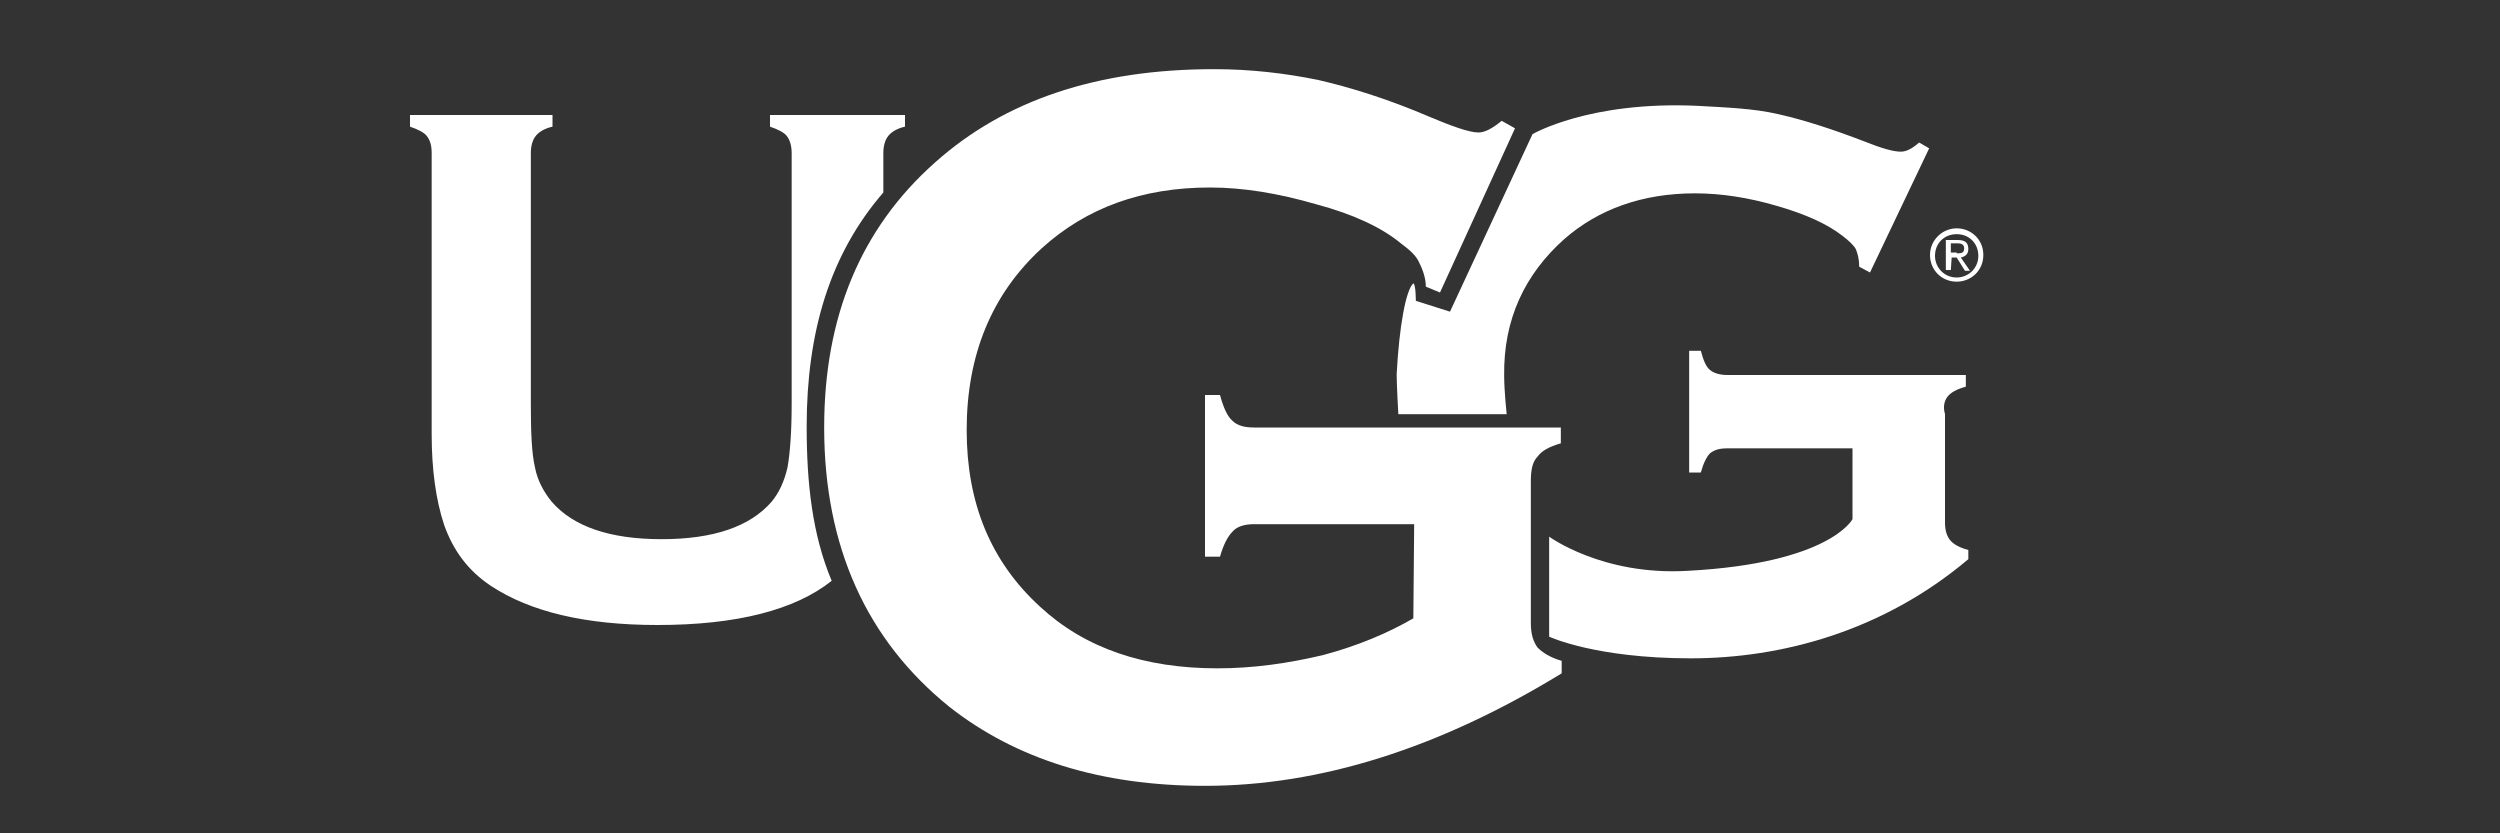<svg xmlns="http://www.w3.org/2000/svg" xmlns:xlink="http://www.w3.org/1999/xlink" id="Calque_1" x="0px" y="0px" viewBox="0 0 300 100" style="enable-background:new 0 0 300 100;" xml:space="preserve"><rect x="0" y="0" width="300" height="100" fill="#333333" stroke="none"/><style type="text/css">	.st0{fill:#FFFFFF;}</style><g id="Page-1">	<path class="st0" d="M234.8,30.4c0.5,0,0.9,0,0.9-0.6c0-0.5-0.4-0.6-0.8-0.6h-0.8v1.1h0.7V30.4z M234.1,32.4h-0.6v-3.6h1.4  c0.9,0,1.3,0.3,1.3,1.1c0,0.6-0.4,0.9-0.9,1l1.1,1.6h-0.6l-1-1.6h-0.6L234.1,32.4L234.1,32.4z M234.8,33.3c1.4,0,2.6-1.1,2.6-2.6  c0-1.5-1.1-2.6-2.6-2.6s-2.6,1.1-2.6,2.6C232.2,32.1,233.3,33.3,234.8,33.3 M231.6,30.6c0-1.8,1.5-3.2,3.2-3.2s3.2,1.3,3.2,3.2  c0,1.9-1.5,3.2-3.2,3.2C233,33.8,231.6,32.4,231.6,30.6 M96.8,51.2c0-11.4,2.8-20.7,9.2-28.1v-4.7c0-0.9,0.2-1.6,0.6-2.1  s1.1-0.9,2-1.1v-1.4H92.4v1.4c0.9,0.3,1.7,0.7,2,1.1c0.4,0.5,0.6,1.2,0.6,2.1v30c0,3.5-0.2,6-0.5,7.7c-0.4,1.7-1,3-1.9,4.1  c-2.6,3-7,4.5-13.2,4.5s-10.6-1.5-13.2-4.5c-0.9-1.1-1.7-2.5-2-4.1c-0.4-1.7-0.5-4.2-0.5-7.7v-30c0-0.9,0.2-1.6,0.6-2.1  c0.4-0.5,1.1-0.9,2-1.1v-1.4H49.2v1.4c0.9,0.3,1.7,0.7,2,1.1c0.4,0.5,0.6,1.1,0.6,2.1v33.7c0,4.2,0.5,7.9,1.5,10.9  c1.1,3.1,2.9,5.5,5.6,7.3c4.7,3.1,11.3,4.7,20,4.7c9.5,0,16.5-1.8,20.9-5.3C97.5,64.2,96.8,58.1,96.8,51.2 M233.7,47.6  c0.4-0.5,1.1-0.9,2.2-1.2V45h-28.6c-0.9,0-1.6-0.2-2.1-0.6c-0.5-0.4-0.8-1.2-1.1-2.3h-1.4v14.6h1.4c0.3-1.1,0.7-1.9,1.1-2.3  c0.5-0.4,1.1-0.6,2.1-0.6h15v8.5c0,0-2.7,5.3-19.8,6.2c-10.2,0.6-16.6-4.1-16.6-4.1c0,0.3,0,0.1,0,0.4v11.6c0,0,5.5,2.6,17,2.6  c10.8,0,23-3.2,33.3-11.9V66c-1.1-0.3-1.8-0.7-2.2-1.2s-0.6-1.2-0.6-2.1v-13C233.1,48.7,233.4,48,233.7,47.6 M187.7,28.7  c4.1-3.6,9.4-5.5,15.7-5.5c3.1,0,6.4,0.5,9.8,1.5c3.5,1,6.1,2.2,7.9,3.6c0.8,0.6,1.4,1.2,1.6,1.6c0.2,0.5,0.4,1.1,0.4,2.1l1.3,0.7  l7.1-14.9l-1.2-0.7c-0.8,0.7-1.5,1.1-2.2,1.1c-0.9,0-2.3-0.4-4.3-1.2c-3.9-1.5-7.3-2.6-10.4-3.3c-3-0.7-6.3-0.8-9.7-1  c-13-0.6-19.8,3.4-19.8,3.4L174,37.4l-4.1-1.3c0,0,0-2-0.3-2.1c-0.9,0.8-1.7,5.2-2,10.9c0,1.3,0.2,4.8,0.2,4.8h13  c0,0-0.3-2.8-0.3-4.6C180.4,38.3,183,32.9,187.7,28.7"></path>	<path class="st0" d="M169.7,62.9h-19.2c-1.2,0-2.1,0.3-2.6,0.9c-0.6,0.6-1.1,1.6-1.5,3h-1.8V47.4h1.8c0.4,1.5,0.9,2.6,1.5,3.1  c0.6,0.6,1.5,0.8,2.6,0.8h36.8v1.9c-1.4,0.4-2.3,0.9-2.8,1.6c-0.6,0.6-0.8,1.6-0.8,2.9v17.1c0,1.3,0.3,2.2,0.8,2.9  c0.6,0.6,1.5,1.2,2.9,1.6v1.5c-14.7,9-29,13.5-42.8,13.5c-12.5,0-22.7-3.2-30.7-9.5c-9.9-8-15-19.2-15-33.5  c0-13.3,4.4-23.9,13.3-31.8c8.4-7.5,19.5-11.2,33.5-11.2c4.4,0,8.6,0.5,12.5,1.3c3.9,0.9,8.4,2.3,13.3,4.4c2.6,1.1,4.8,1.9,5.9,1.9  c0.8,0,1.7-0.5,2.8-1.4l1.6,0.9l-9,19.7l-1.7-0.7c0-1.3-0.6-2.5-0.9-3.1c-0.3-0.6-1-1.3-2.1-2.1c-2.3-1.9-5.7-3.5-10.2-4.7  c-4.5-1.3-8.7-2-12.7-2c-8.1,0-14.8,2.4-20.2,7.3c-6,5.5-9,12.8-9,21.8c0,8.8,2.9,15.8,8.8,21.2c5.4,5,12.5,7.4,21.3,7.4  c4.3,0,8.5-0.6,12.7-1.6c4.1-1.1,7.7-2.6,10.8-4.4L169.7,62.9L169.7,62.9z"></path></g></svg>